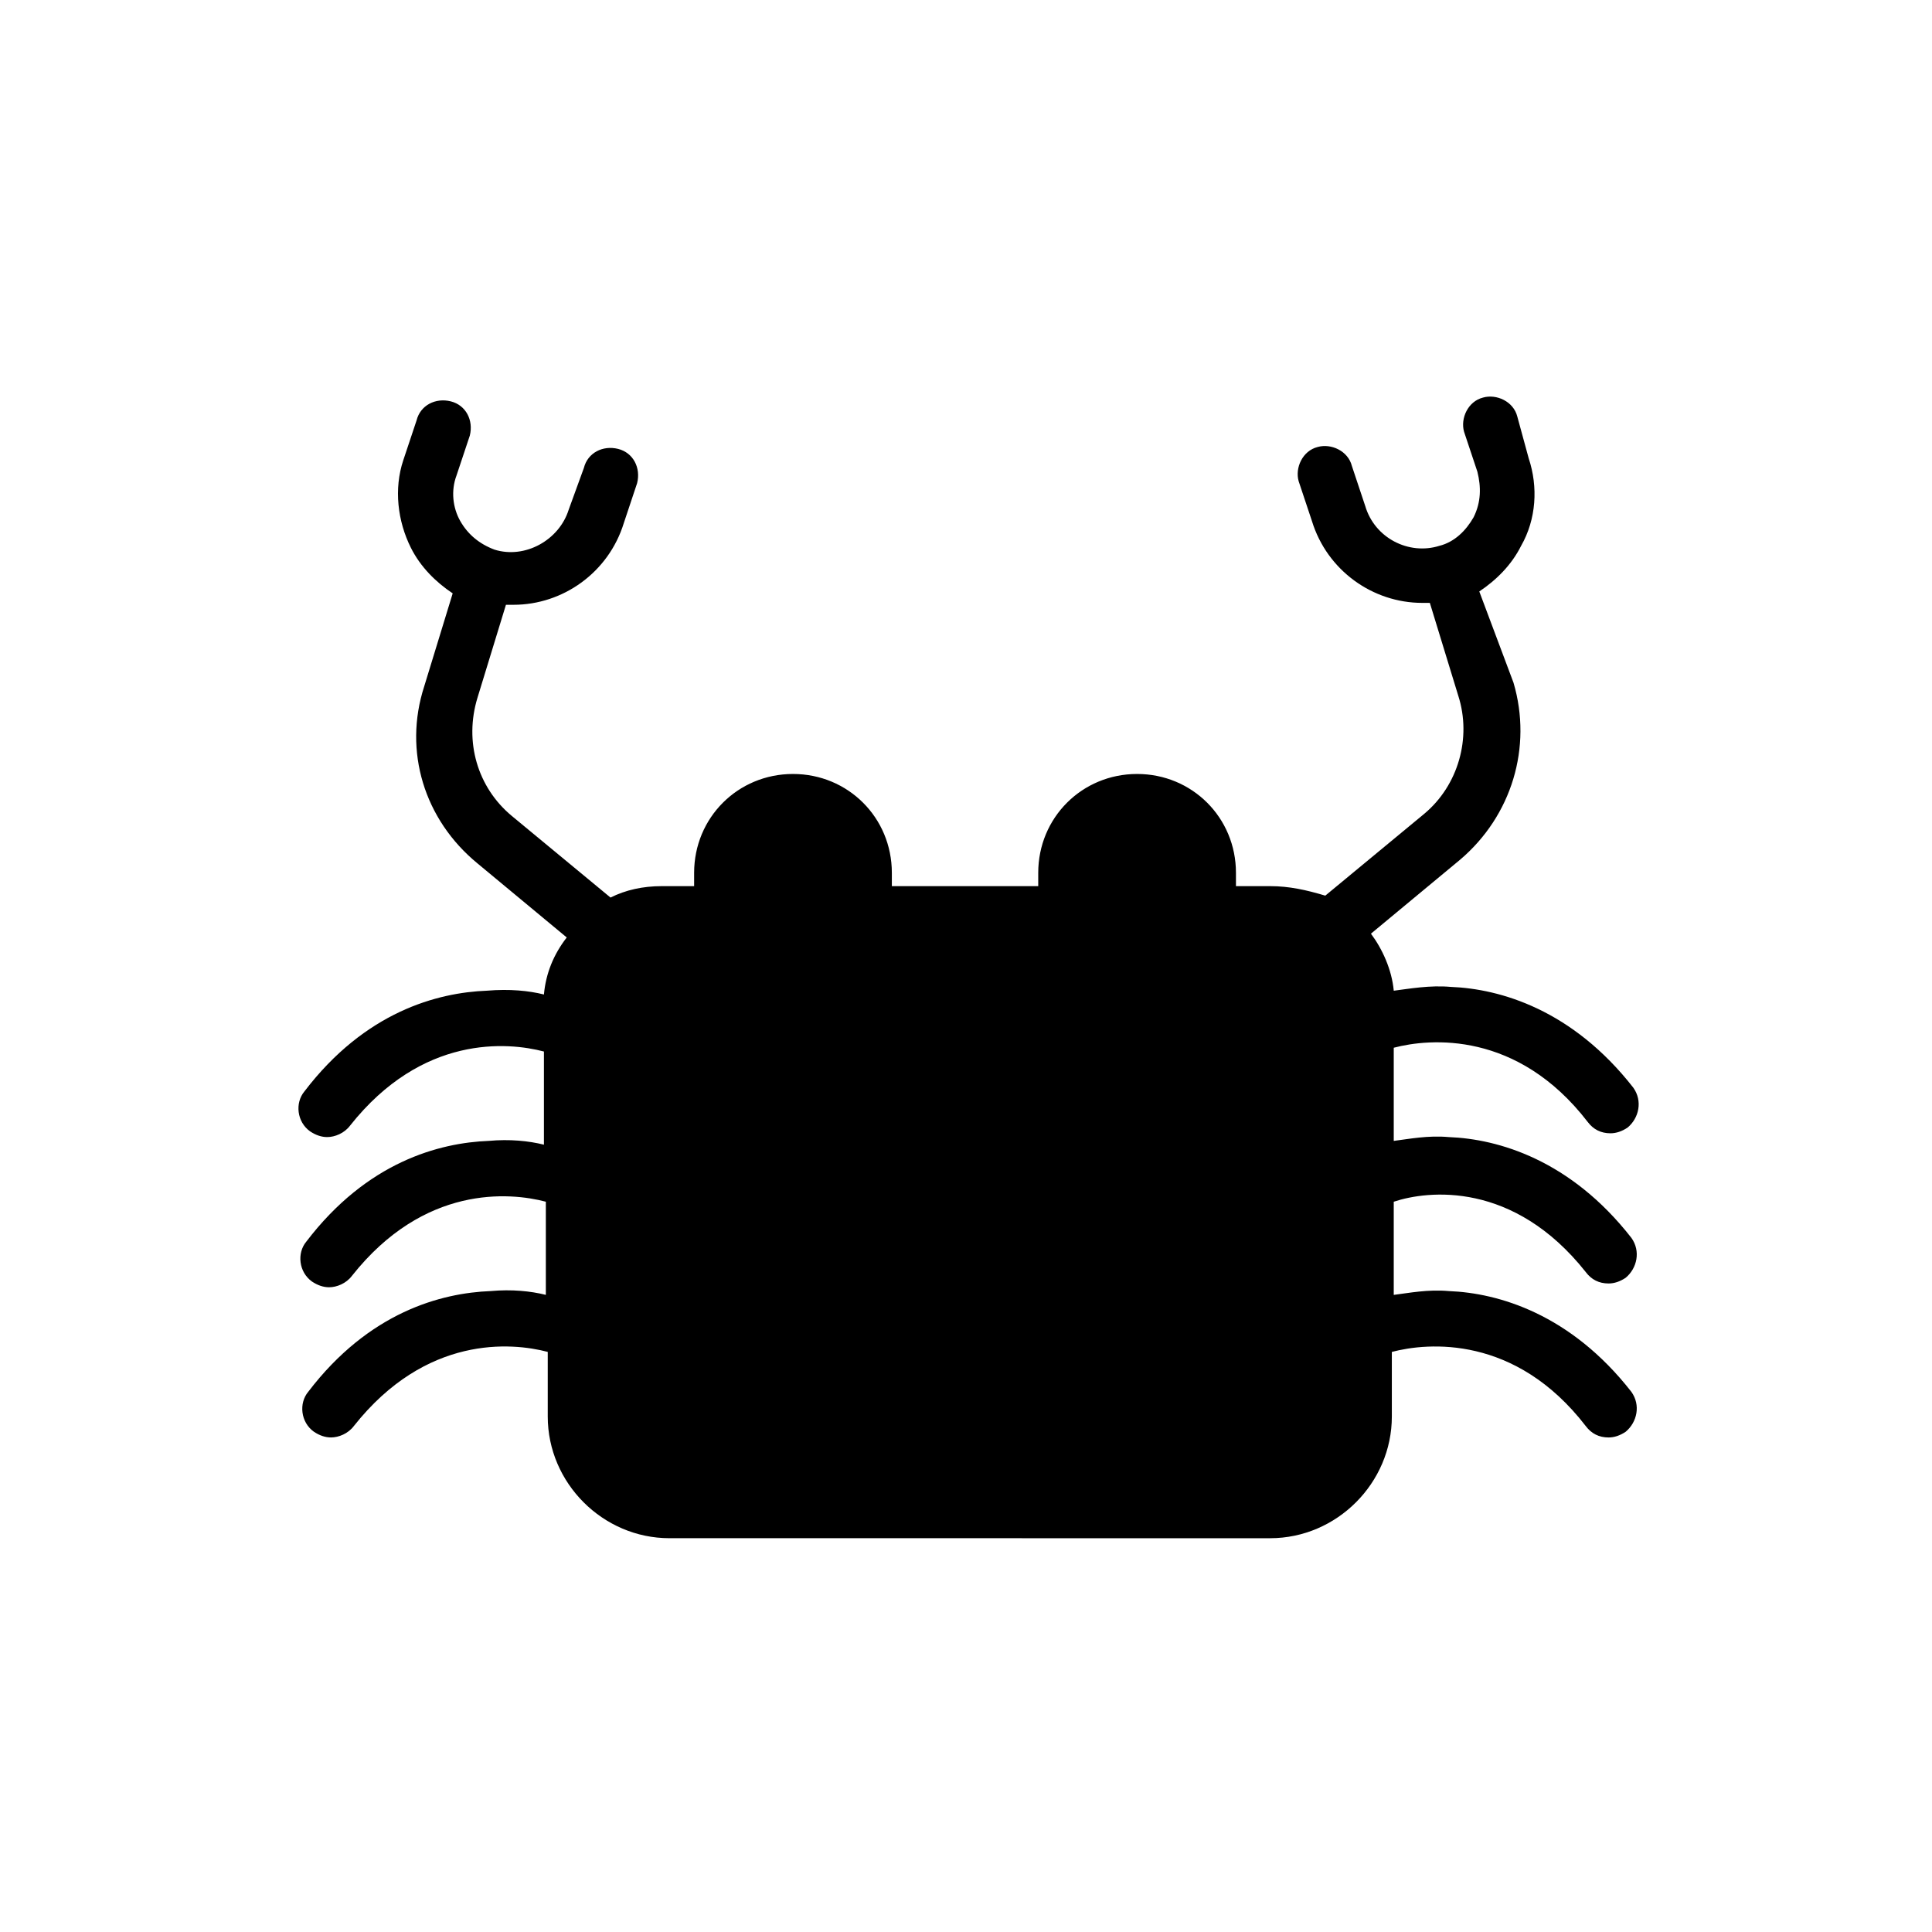 <?xml version="1.0" encoding="UTF-8"?>
<!-- The Best Svg Icon site in the world: iconSvg.co, Visit us! https://iconsvg.co -->
<svg fill="#000000" width="800px" height="800px" version="1.1" viewBox="144 144 512 512" xmlns="http://www.w3.org/2000/svg">
 <path d="m564.24 481.11c1.512 2.016 3.527 3.023 6.047 3.023 1.512 0 3.023-0.504 4.535-1.512 3.023-2.519 4.031-7.055 1.512-10.578-16.121-20.656-35.266-26.199-48.367-26.703-5.543-0.504-10.578 0.504-14.609 1.008v-24.688c9.574-2.519 32.746-4.535 51.387 19.648 1.512 2.016 3.527 3.023 6.047 3.023 1.512 0 3.023-0.504 4.535-1.512 3.023-2.519 4.031-7.055 1.512-10.578-16.121-20.656-35.266-26.199-48.367-26.703-5.543-0.504-11.082 0.504-15.113 1.008-0.504-5.543-3.023-11.082-6.047-15.113l23.68-19.648c13.602-11.586 19.145-29.727 14.105-46.855l-9.07-24.188c4.535-3.023 8.566-7.055 11.082-12.09 4.031-7.055 4.535-15.617 2.016-23.176l-3.023-11.082c-1.008-4.031-5.543-6.047-9.07-5.039-4.031 1.008-6.047 5.543-5.039 9.07l3.527 10.578c1.008 4.031 1.008 8.062-1.008 12.09-2.016 3.527-5.039 6.551-9.07 7.559-8.062 2.519-17.129-2.016-19.648-10.578l-3.527-10.578c-1.008-4.031-5.543-6.047-9.07-5.039-4.031 1.008-6.047 5.543-5.039 9.07l3.527 10.578c4.031 13.098 16.121 21.664 29.223 21.664h2.016l7.559 24.688c3.527 11.082 0 23.68-9.07 31.234l-26.199 21.664c-5.031-1.512-9.566-2.519-14.602-2.519h-9.07v-3.527c0-14.609-11.586-26.199-26.199-26.199-14.609 0-26.199 11.586-26.199 26.199v3.527h-38.793v-3.527c0-14.609-11.586-26.199-26.199-26.199-14.609 0-26.199 11.586-26.199 26.199v3.527h-8.559c-5.039 0-9.574 1.008-13.602 3.023l-26.199-21.664c-9.07-7.559-12.594-19.648-9.07-31.234l7.559-24.688h2.016c13.098 0 25.191-8.566 29.223-21.664l3.527-10.578c1.008-4.031-1.008-8.062-5.039-9.07-4.031-1.008-8.062 1.008-9.07 5.039l-4.031 11.082c-2.519 8.062-11.586 13.098-19.648 10.578-4.031-1.512-7.055-4.031-9.07-7.559-2.016-3.527-2.519-8.062-1.008-12.09l3.527-10.578c1.008-4.031-1.008-8.062-5.039-9.07-4.031-1.008-8.062 1.008-9.07 5.039l-3.527 10.578c-2.519 7.559-1.512 16.121 2.016 23.176 2.519 5.039 6.551 9.07 11.082 12.09l-7.559 24.688c-5.543 17.129 0 35.266 14.105 46.855l23.68 19.648c-3.527 4.535-5.543 9.574-6.047 15.113-4.031-1.008-9.07-1.512-15.113-1.008-13.098 0.504-32.242 5.543-48.367 26.703-2.519 3.023-2.016 8.062 1.512 10.578 1.512 1.008 3.023 1.512 4.535 1.512 2.016 0 4.535-1.008 6.047-3.023 19.145-24.184 41.816-22.168 51.387-19.648v24.688c-4.031-1.008-9.07-1.512-14.609-1.008-13.098 0.504-32.242 5.543-48.367 26.703-2.519 3.023-2.016 8.062 1.512 10.578 1.512 1.008 3.023 1.512 4.535 1.512 2.016 0 4.535-1.008 6.047-3.023 19.145-24.184 41.816-22.168 51.387-19.648v24.688c-4.031-1.008-9.07-1.512-14.609-1.008-13.098 0.504-32.242 5.543-48.367 26.703-2.519 3.023-2.016 8.062 1.512 10.578 1.512 1.008 3.023 1.512 4.535 1.512 2.016 0 4.535-1.008 6.047-3.023 19.145-24.184 41.816-22.168 51.387-19.648v17.129c0 17.633 14.609 32.242 32.242 32.242l159.21 0.004c17.633 0 32.242-14.609 32.242-32.242v-17.129c9.574-2.519 32.746-4.535 51.387 19.648 1.512 2.016 3.527 3.023 6.047 3.023 1.512 0 3.023-0.504 4.535-1.512 3.023-2.519 4.031-7.055 1.512-10.578-16.121-20.656-35.266-26.199-48.367-26.703-5.543-0.504-10.578 0.504-14.609 1.008v-24.688c9.07-3.023 31.738-5.543 50.887 18.641z"/>
</svg>